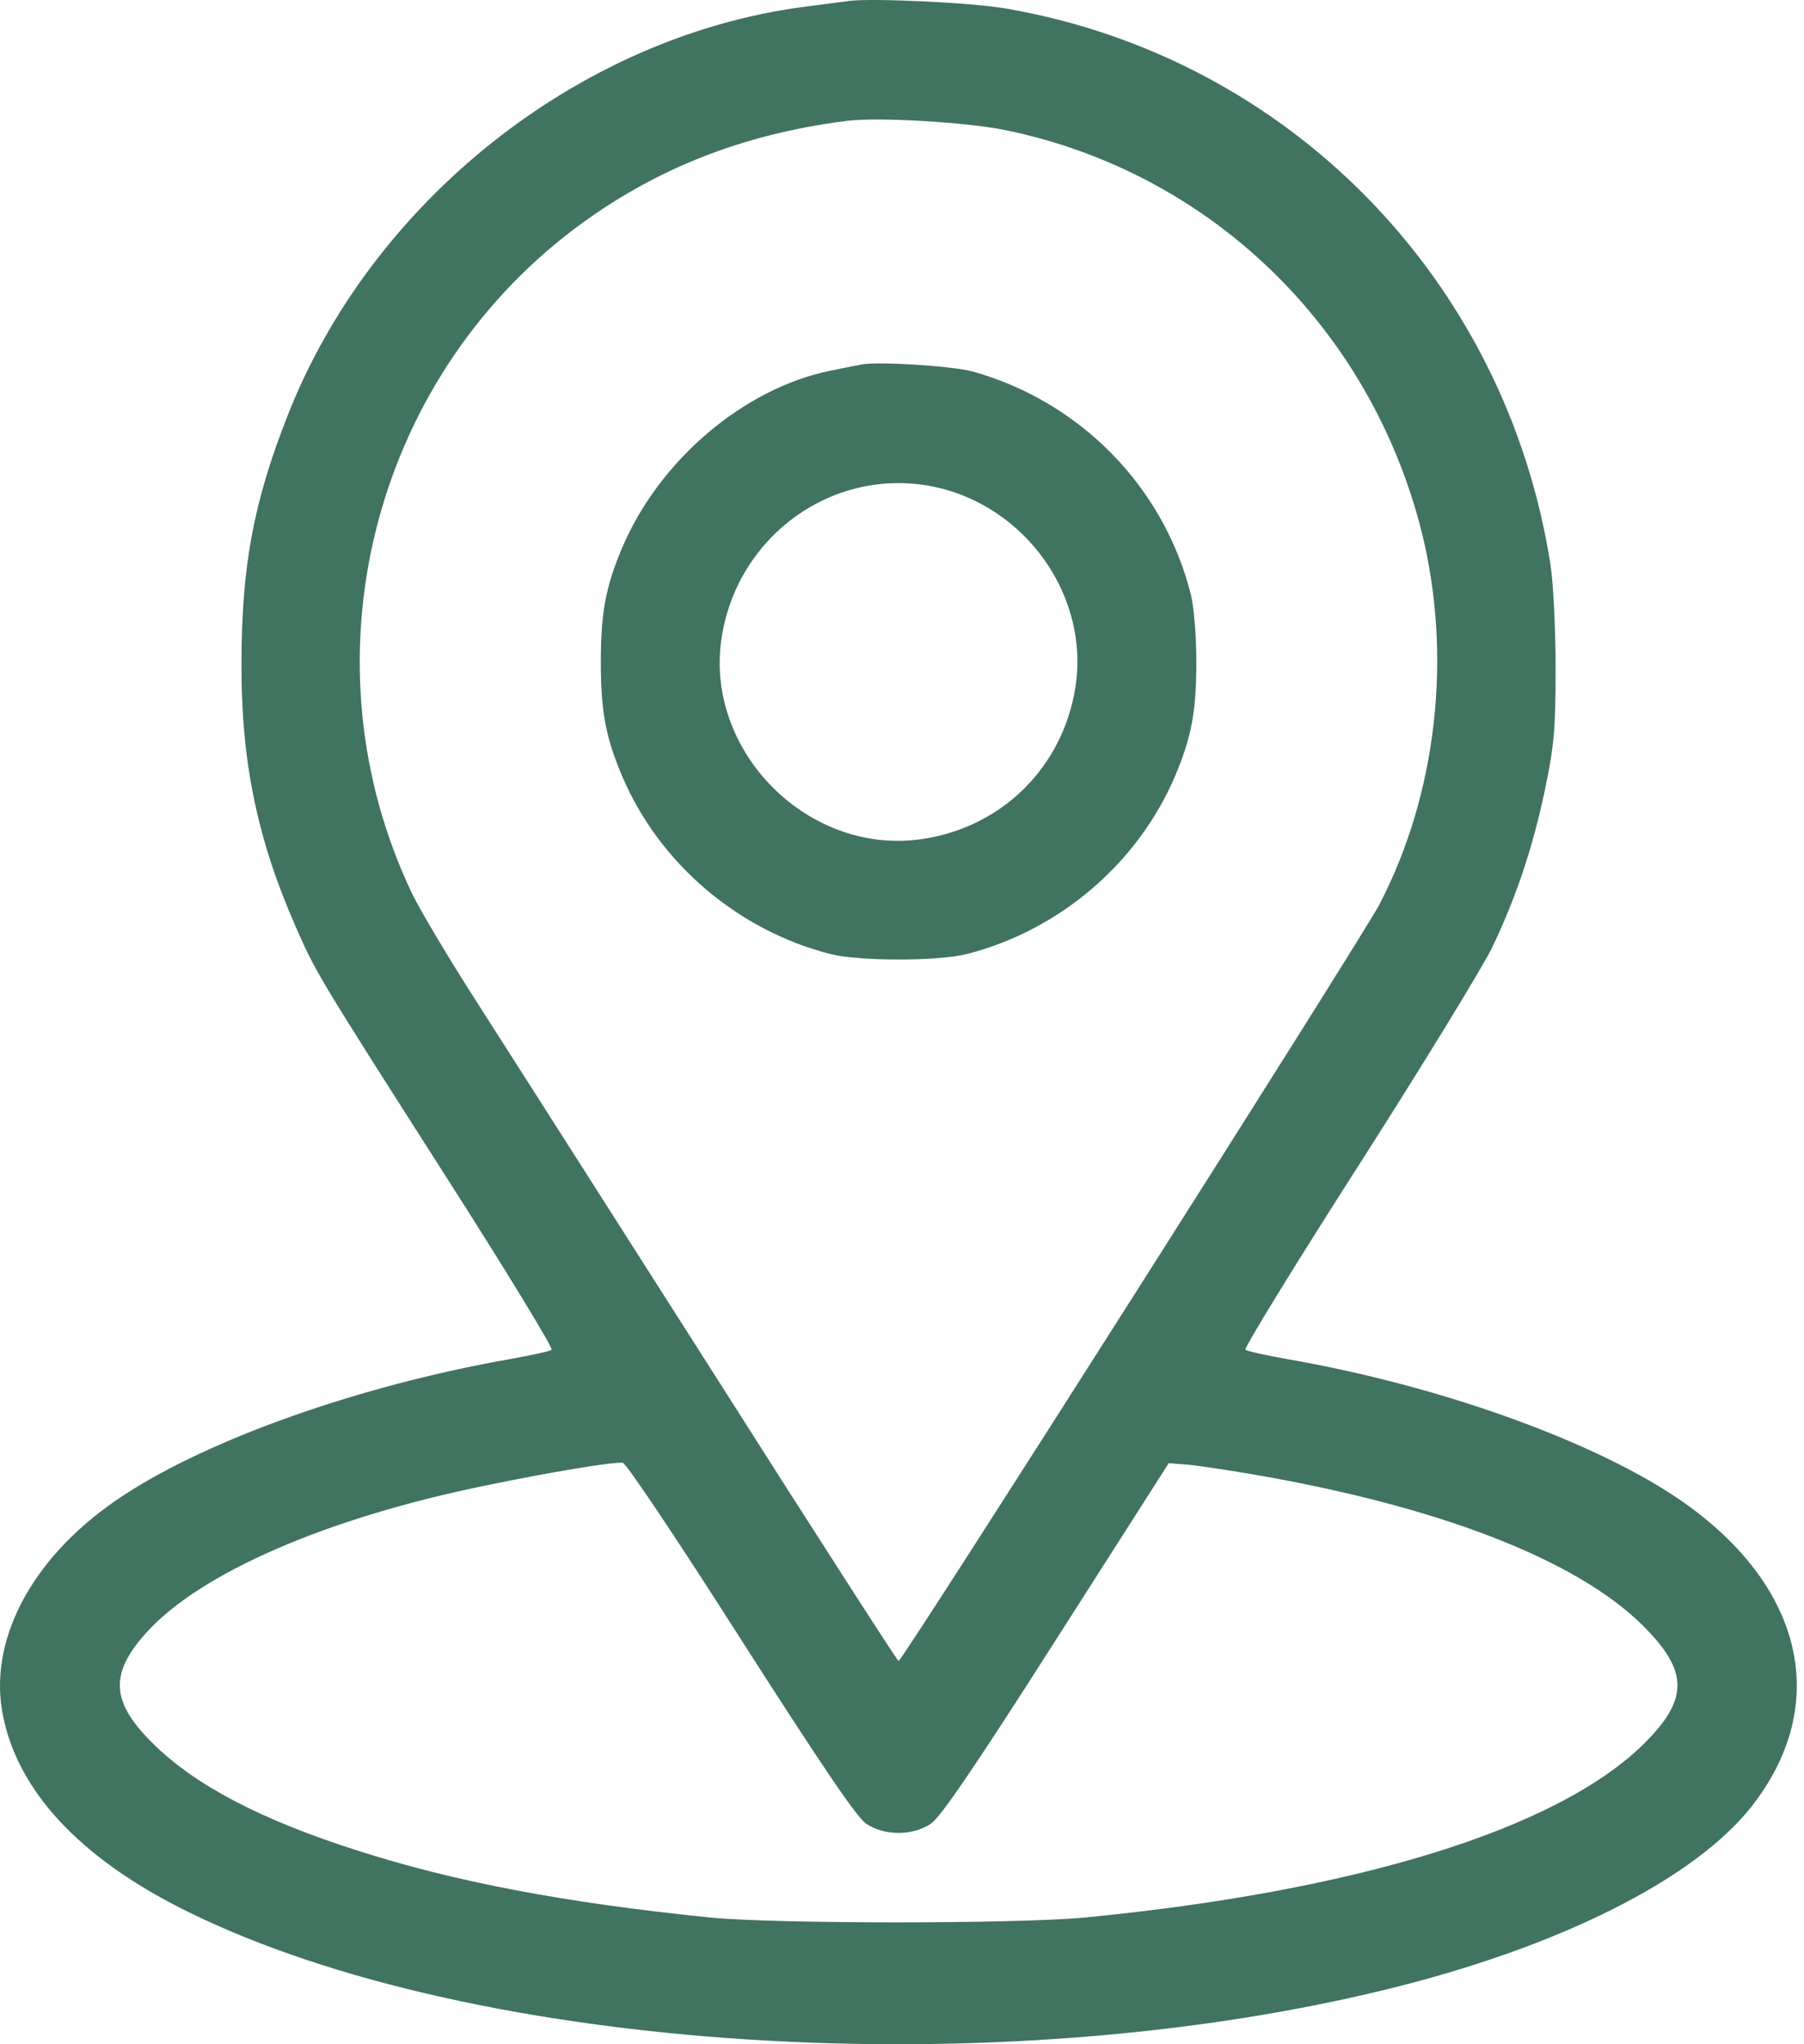 <?xml version="1.0" encoding="utf-8"?>
<svg width="75" height="85" viewBox="0 0 75 85" fill="none" xmlns="http://www.w3.org/2000/svg">
<path d="M35.28 0.042C35.014 0.076 34.15 0.192 33.369 0.292C24.047 1.538 15.424 8.384 11.934 17.34C10.539 20.895 10.04 23.571 10.04 27.608C10.024 31.663 10.705 34.919 12.283 38.508C13.131 40.436 13.131 40.453 18.564 48.96C21.04 52.831 23.001 56.055 22.934 56.121C22.868 56.188 22.07 56.354 21.156 56.52C15.025 57.6 8.727 59.81 5.122 62.186C1.483 64.562 -0.445 68.002 0.087 71.142C0.652 74.415 3.311 77.29 7.863 79.516C19.727 85.349 41.428 86.728 57.761 82.69C64.84 80.945 70.389 78.154 72.782 75.163C76.022 71.076 75.108 66.307 70.406 62.768C67 60.192 60.237 57.683 53.557 56.52C52.643 56.354 51.846 56.188 51.779 56.121C51.713 56.055 53.823 52.615 56.482 48.461C59.14 44.307 61.633 40.22 62.031 39.406C63.028 37.312 63.71 35.301 64.225 32.859C64.607 31.031 64.673 30.367 64.673 27.774C64.673 26.13 64.574 24.186 64.457 23.454C62.596 11.607 53.557 2.385 41.843 0.358C40.447 0.109 36.227 -0.09 35.28 0.042ZM41.793 5.409C50.301 7.154 56.964 13.601 59.107 22.125C60.386 27.276 59.738 33.025 57.346 37.611C56.565 39.09 37.523 69.065 37.357 69.065C37.307 69.065 33.718 63.482 29.381 56.653C25.044 49.84 20.641 42.945 19.611 41.333C18.581 39.721 17.468 37.844 17.135 37.163C12.549 27.558 15.39 15.927 23.881 9.514C27.171 7.038 30.86 5.576 35.197 5.027C36.509 4.861 40.148 5.077 41.793 5.409ZM30.794 68.151C34.166 73.418 35.612 75.562 36.011 75.828C36.775 76.343 37.938 76.343 38.703 75.828C39.101 75.562 40.564 73.418 43.92 68.151L48.589 60.84L49.237 60.89C49.603 60.907 50.799 61.09 51.896 61.272C59.672 62.585 65.487 64.811 68.279 67.57C70.223 69.497 70.223 70.66 68.296 72.555C64.673 76.077 56.382 78.636 45.083 79.733C42.242 79.998 32.272 79.998 29.547 79.733C23.482 79.118 18.93 78.254 14.842 76.941C10.888 75.678 8.179 74.266 6.418 72.555C4.607 70.793 4.524 69.613 6.086 67.885C8.312 65.41 13.579 63.117 20.176 61.771C22.901 61.206 25.51 60.774 25.892 60.824C26.025 60.824 28.235 64.13 30.794 68.151Z" fill="#407360"/>
<path d="M35.779 15.163C35.597 15.196 35.032 15.313 34.533 15.412C30.927 16.143 27.405 19.134 25.86 22.79C25.178 24.402 24.979 25.482 24.979 27.525C24.979 29.569 25.178 30.649 25.86 32.261C27.405 35.9 30.678 38.691 34.533 39.672C35.713 39.971 39.003 39.971 40.183 39.672C44.038 38.691 47.311 35.9 48.856 32.261C49.537 30.649 49.737 29.569 49.737 27.525C49.737 26.445 49.637 25.216 49.504 24.701C48.374 20.231 44.901 16.692 40.432 15.446C39.584 15.213 36.394 15.014 35.779 15.163ZM38.704 20.214C42.608 20.962 45.334 24.784 44.702 28.622C44.17 31.879 41.711 34.338 38.455 34.87C33.653 35.667 29.216 31.231 30.014 26.429C30.712 22.242 34.616 19.45 38.704 20.214Z" fill="#407360"/>
</svg>
